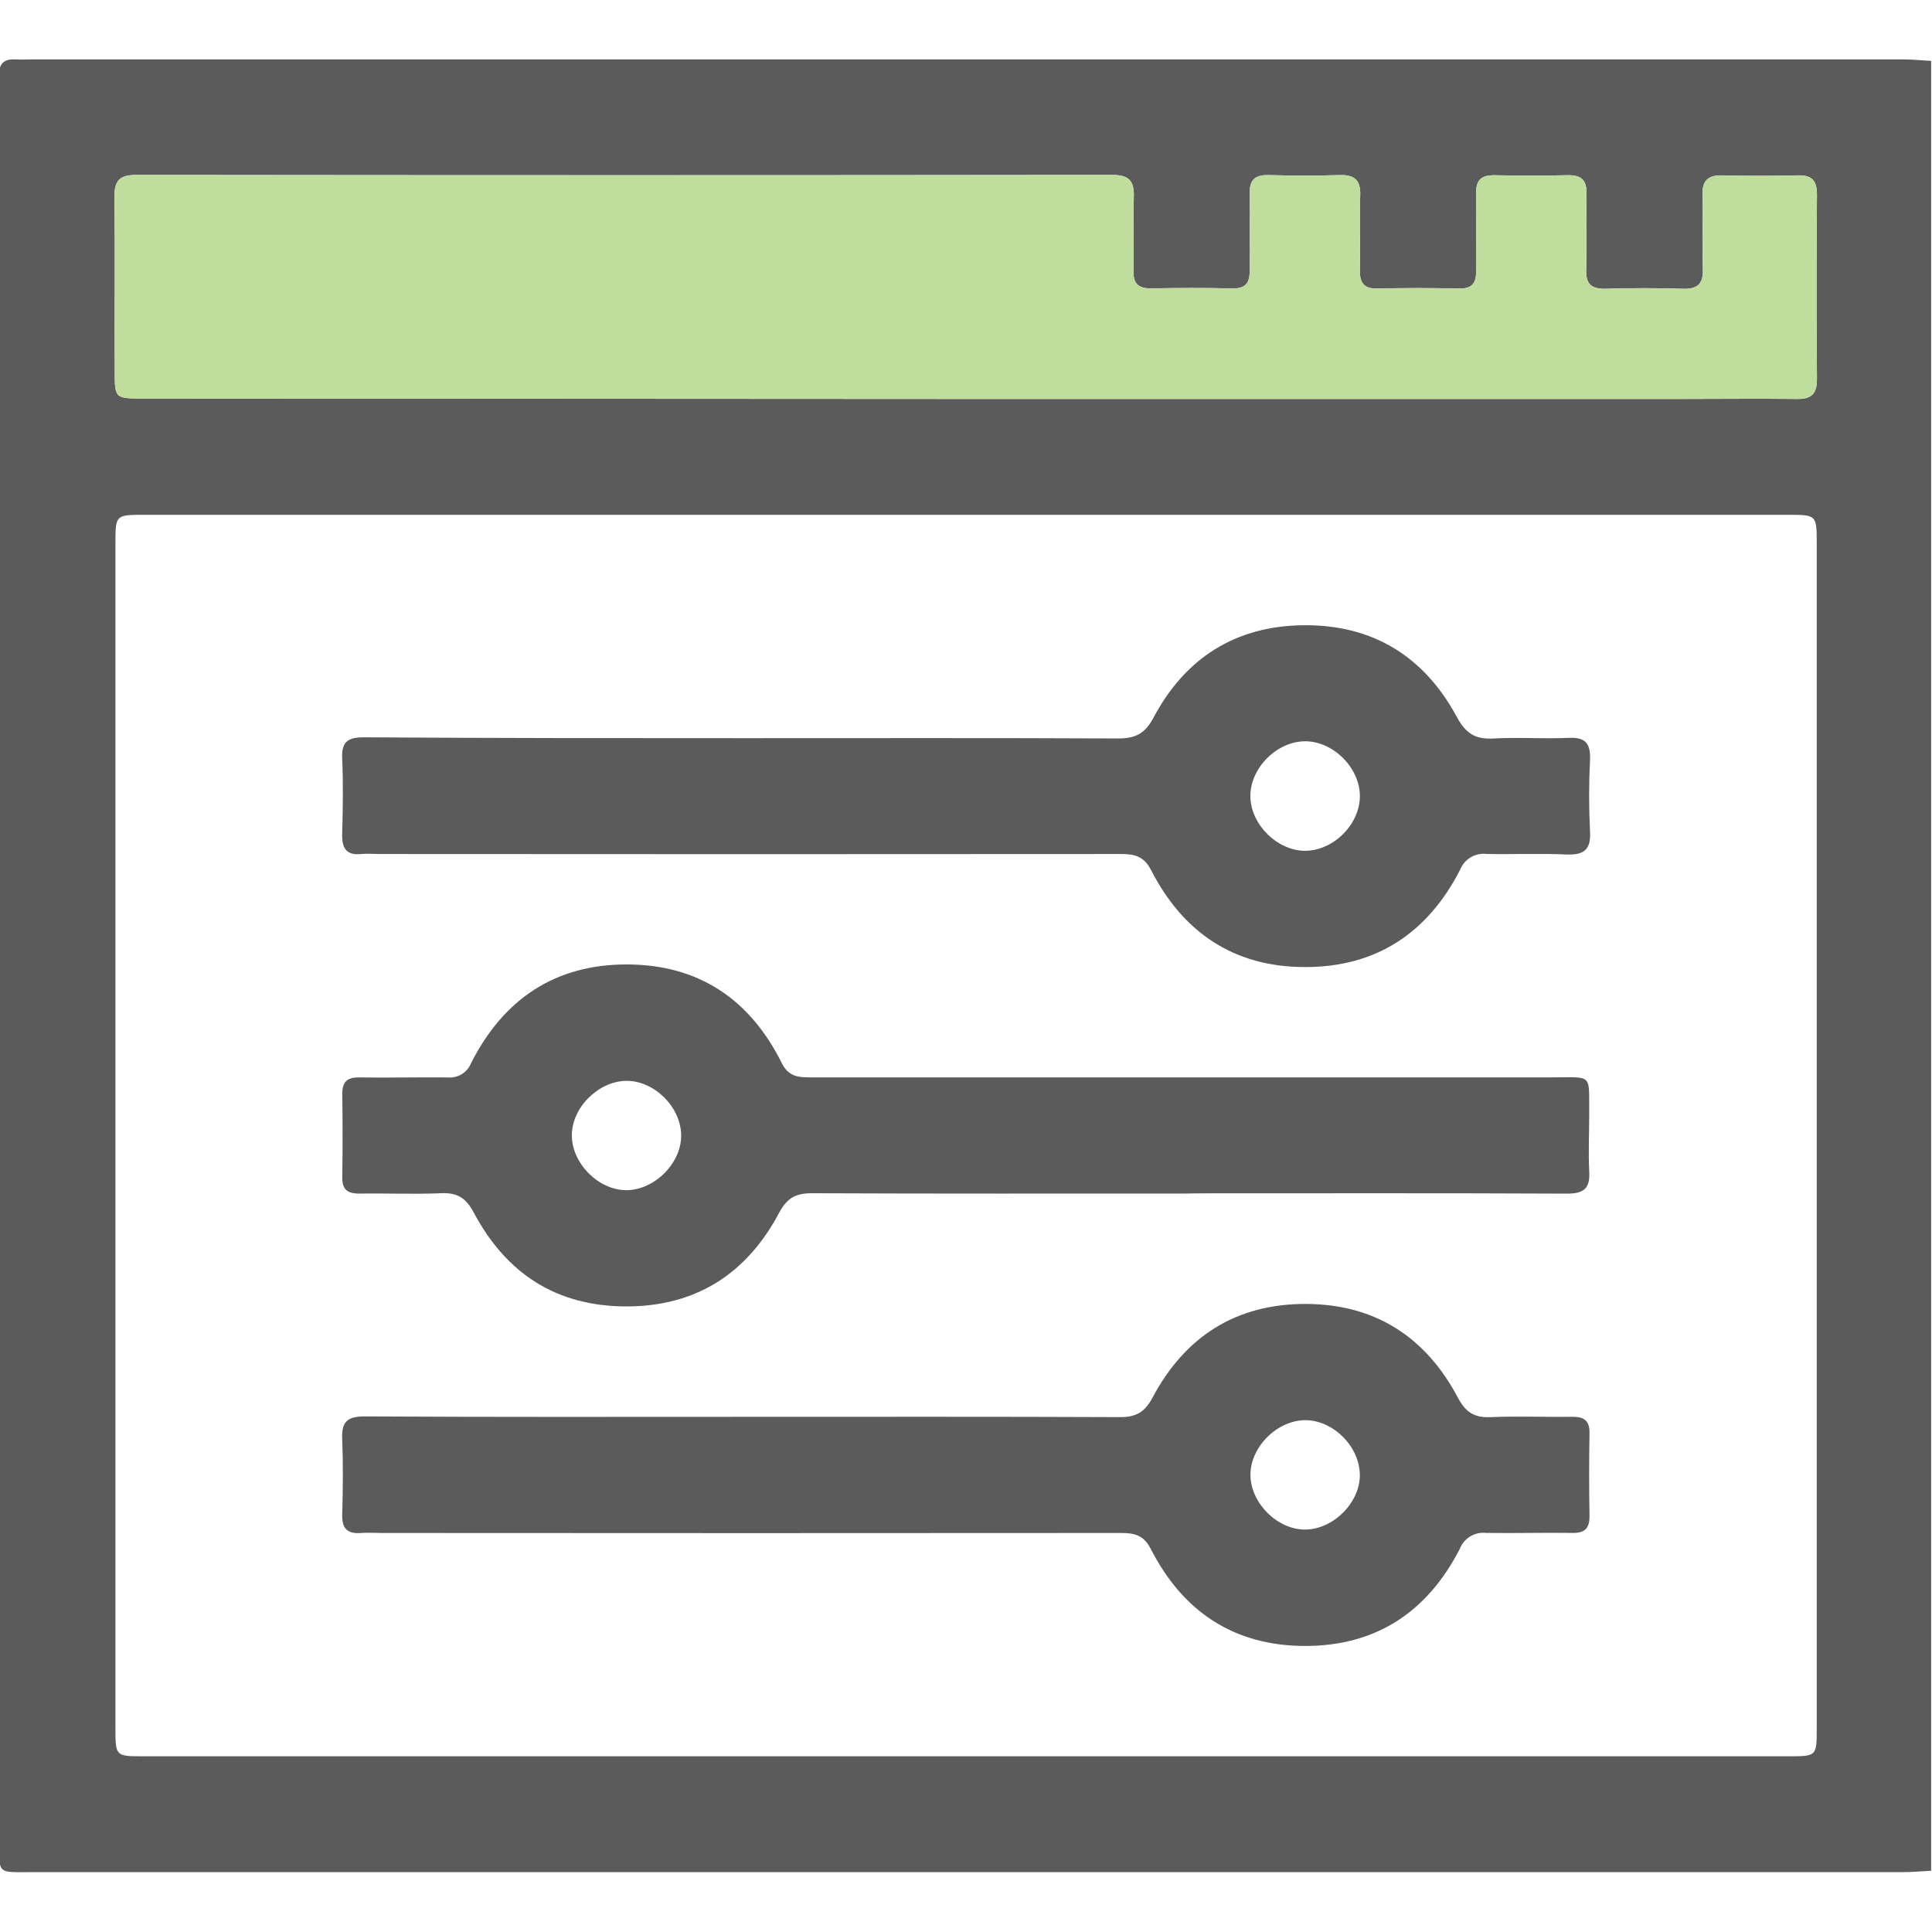 <svg width="512" height="512" viewBox="0 0 512 512" fill="none" xmlns="http://www.w3.org/2000/svg">
<g clip-path="url(#clip0_2046_1637)">
<g clip-path="url(#clip1_2046_1637)">
<path d="M511.77 16.144V495.773C509.287 495.893 506.791 496.134 504.308 496.134C339.119 496.134 173.917 496.134 8.701 496.134C-0.991 496.134 -0.203 496.934 -0.203 487.256C-0.203 333.049 -0.203 178.837 -0.203 24.621C-0.203 23.126 -0.096 21.617 -0.203 20.136C-0.417 16.919 1.038 15.53 4.229 15.744C5.564 15.837 6.899 15.744 8.233 15.744H504.815C507.125 15.771 509.514 16.011 511.77 16.144ZM256.511 136.432H38.295C30.593 136.432 30.593 136.432 30.593 144.161C30.593 248.719 30.593 353.286 30.593 457.862C30.593 465.418 30.593 465.431 37.962 465.431H473.993C481.441 465.431 481.455 465.431 481.455 457.956V144.255C481.455 136.445 481.455 136.432 473.832 136.432H256.511ZM255.87 105.729H445.693C455.851 105.729 466.01 105.609 476.168 105.729C480.04 105.796 481.508 104.395 481.508 100.47C481.375 84.157 481.401 67.832 481.508 51.519C481.508 47.888 480.173 46.38 476.529 46.473C469.854 46.62 463.18 46.647 456.505 46.473C452.661 46.367 451.072 47.808 451.166 51.693C451.366 58.18 451.019 64.695 451.273 71.182C451.446 75.4 449.738 76.695 445.719 76.522C439.045 76.295 432.371 76.322 425.696 76.522C421.945 76.629 420.21 75.494 420.356 71.449C420.597 64.775 420.356 58.1 420.45 51.426C420.53 47.755 419.115 46.34 415.417 46.433C408.93 46.58 402.429 46.567 395.941 46.433C392.524 46.433 391.122 47.768 391.189 51.199C391.296 58.02 391.109 64.855 391.189 71.676C391.256 74.987 390.174 76.549 386.624 76.468C379.468 76.308 372.3 76.282 365.145 76.468C361.287 76.575 360.299 74.813 360.379 71.342C360.54 64.855 360.246 58.354 360.473 51.866C360.633 47.661 358.924 46.26 354.88 46.393C348.552 46.62 342.225 46.553 335.897 46.393C332.44 46.393 331.132 47.835 331.185 51.199C331.305 58.033 331.105 64.855 331.185 71.689C331.185 75.053 330.077 76.508 326.566 76.428C319.411 76.268 312.243 76.282 305.088 76.428C301.671 76.428 300.309 75.227 300.389 71.77C300.536 65.269 300.242 58.768 300.469 52.28C300.629 48.075 299.308 46.353 294.823 46.353C208.562 46.46 122.305 46.46 36.053 46.353C31.621 46.353 30.286 47.955 30.326 52.227C30.513 67.538 30.326 82.929 30.406 98.187C30.406 105.596 30.406 105.609 37.922 105.609L255.87 105.729Z" fill="#5B5B5C"/>
<path d="M255.87 105.729H445.693C455.851 105.729 466.01 105.609 476.168 105.729C480.04 105.796 481.508 104.395 481.508 100.47C481.375 84.157 481.401 67.832 481.508 51.519C481.508 47.888 480.173 46.38 476.529 46.473C469.854 46.62 463.18 46.647 456.505 46.473C452.661 46.367 451.072 47.808 451.166 51.693C451.366 58.18 451.019 64.695 451.273 71.182C451.446 75.4 449.738 76.695 445.719 76.522C439.045 76.295 432.371 76.322 425.696 76.522C421.945 76.629 420.21 75.494 420.356 71.449C420.597 64.775 420.356 58.1 420.45 51.426C420.53 47.755 419.115 46.34 415.417 46.433C408.93 46.58 402.429 46.567 395.941 46.433C392.524 46.433 391.122 47.768 391.189 51.199C391.296 58.02 391.109 64.855 391.189 71.676C391.256 74.987 390.174 76.549 386.624 76.468C379.468 76.308 372.3 76.282 365.145 76.468C361.287 76.575 360.299 74.813 360.379 71.342C360.54 64.855 360.246 58.354 360.473 51.866C360.633 47.661 358.924 46.26 354.88 46.393C348.552 46.62 342.225 46.553 335.897 46.393C332.44 46.393 331.132 47.835 331.185 51.199C331.305 58.033 331.105 64.855 331.185 71.689C331.185 75.053 330.077 76.508 326.566 76.428C319.411 76.268 312.243 76.282 305.088 76.428C301.671 76.428 300.309 75.227 300.389 71.77C300.536 65.269 300.242 58.768 300.469 52.28C300.629 48.075 299.308 46.353 294.823 46.353C208.562 46.46 122.305 46.46 36.053 46.353C31.621 46.353 30.286 47.955 30.326 52.227C30.513 67.538 30.326 82.929 30.406 98.187C30.406 105.596 30.406 105.609 37.922 105.609L255.87 105.729Z" fill="#BFDD9C"/>
<path d="M197.418 195.62C230.377 195.62 263.349 195.54 296.308 195.7C300.82 195.7 303.383 194.498 305.652 190.253C314.048 174.395 327.411 165.852 345.539 165.691C363.88 165.544 377.456 174.021 386.08 190C388.416 194.325 390.939 195.98 395.731 195.713C402.405 195.326 409.08 195.847 415.754 195.54C420.266 195.326 421.548 197.142 421.374 201.373C421.054 207.692 421.054 214.023 421.374 220.342C421.654 225.335 419.625 226.643 414.98 226.443C408.012 226.136 401.004 226.443 394.009 226.309C392.54 226.121 391.05 226.427 389.774 227.179C388.498 227.93 387.508 229.085 386.961 230.461C378.404 247.16 364.801 256.318 345.806 256.278C327.024 256.278 313.528 247.12 305.065 230.621C303.169 226.923 300.713 226.322 297.055 226.322C231.636 226.376 166.204 226.376 100.758 226.322C99.103 226.322 97.421 226.176 95.779 226.322C91.775 226.75 90.573 224.787 90.68 220.983C90.867 214.308 90.974 207.634 90.68 200.959C90.466 196.394 92.402 195.379 96.554 195.393C130.153 195.62 163.779 195.62 197.418 195.62ZM346.046 225.468C353.575 225.335 360.503 218.26 360.383 210.784C360.263 203.309 353.161 196.327 345.699 196.447C338.237 196.568 331.242 203.669 331.362 211.131C331.482 218.593 338.651 225.588 346.046 225.468Z" fill="#5B5B5C"/>
<path d="M314.431 316.3C281.298 316.3 248.166 316.366 215.047 316.219C210.842 316.219 208.547 317.554 206.531 321.305C197.947 337.551 184.385 346.281 165.843 346.215C147.301 346.148 134.113 337.404 125.583 321.399C123.58 317.634 121.391 316.059 117.119 316.206C109.817 316.526 102.436 316.206 95.147 316.313C91.983 316.313 90.648 315.152 90.702 311.934C90.822 304.606 90.808 297.251 90.702 289.949C90.702 286.758 91.93 285.49 95.12 285.53C102.943 285.637 110.765 285.463 118.588 285.53C119.9 285.664 121.22 285.366 122.347 284.682C123.475 283.998 124.348 282.965 124.835 281.739C133.418 264.799 147.088 255.508 166.297 255.588C185.293 255.668 198.828 264.933 207.198 281.766C209.04 285.437 211.724 285.517 214.981 285.517C280.417 285.517 345.827 285.517 411.211 285.517C422.304 285.517 421.049 284.329 421.156 295.355C421.156 300.347 420.915 305.353 421.156 310.333C421.449 314.898 419.821 316.353 415.202 316.326C382.564 316.166 349.926 316.246 317.301 316.246L314.431 316.3ZM180.514 300.721C180.34 293.192 173.225 286.278 165.83 286.438C158.434 286.598 151.386 293.713 151.546 301.122C151.707 308.53 158.835 315.565 166.23 315.405C173.626 315.245 180.674 308.117 180.514 300.721Z" fill="#5B5B5C"/>
<path d="M197.507 375.472C230.639 375.472 263.771 375.405 296.903 375.552C301.095 375.552 303.377 374.217 305.393 370.453C313.99 354.22 327.539 345.503 346.094 345.557C364.449 345.624 377.825 354.327 386.341 370.359C388.344 374.124 390.519 375.699 394.791 375.565C402.106 375.245 409.475 375.565 416.764 375.459C419.914 375.459 421.289 376.58 421.235 379.824C421.111 387.157 421.111 394.485 421.235 401.809C421.235 404.987 420.047 406.281 416.83 406.241C409.181 406.135 401.519 406.348 393.857 406.241C392.387 406.071 390.902 406.395 389.636 407.161C388.369 407.927 387.394 409.092 386.862 410.473C378.278 427.159 364.649 436.277 345.654 436.196C326.872 436.116 313.389 426.986 304.966 410.473C303.044 406.722 300.507 406.255 296.956 406.255C231.689 406.308 166.426 406.308 101.167 406.255C99.338 406.255 97.496 406.121 95.667 406.255C92.063 406.548 90.581 405.08 90.688 401.382C90.875 394.708 90.955 388.033 90.688 381.359C90.475 376.794 92.023 375.352 96.655 375.365C130.241 375.552 163.867 375.485 197.507 375.472ZM360.364 390.663C360.204 383.134 353.089 376.206 345.68 376.366C338.272 376.526 331.237 383.628 331.383 391.05C331.53 398.472 338.659 405.494 346.067 405.347C353.476 405.2 360.524 398.072 360.377 390.663H360.364Z" fill="#5B5B5C"/>
</g>
</g>
<defs>
<clipPath id="clip0_2046_1637">
<rect width="512" height="512" fill="white"/>
</clipPath>
<clipPath id="clip1_2046_1637">
<rect width="512" height="480.416" fill="white" transform="translate(-0.227 15.738)"/>
</clipPath>
</defs>
</svg>
